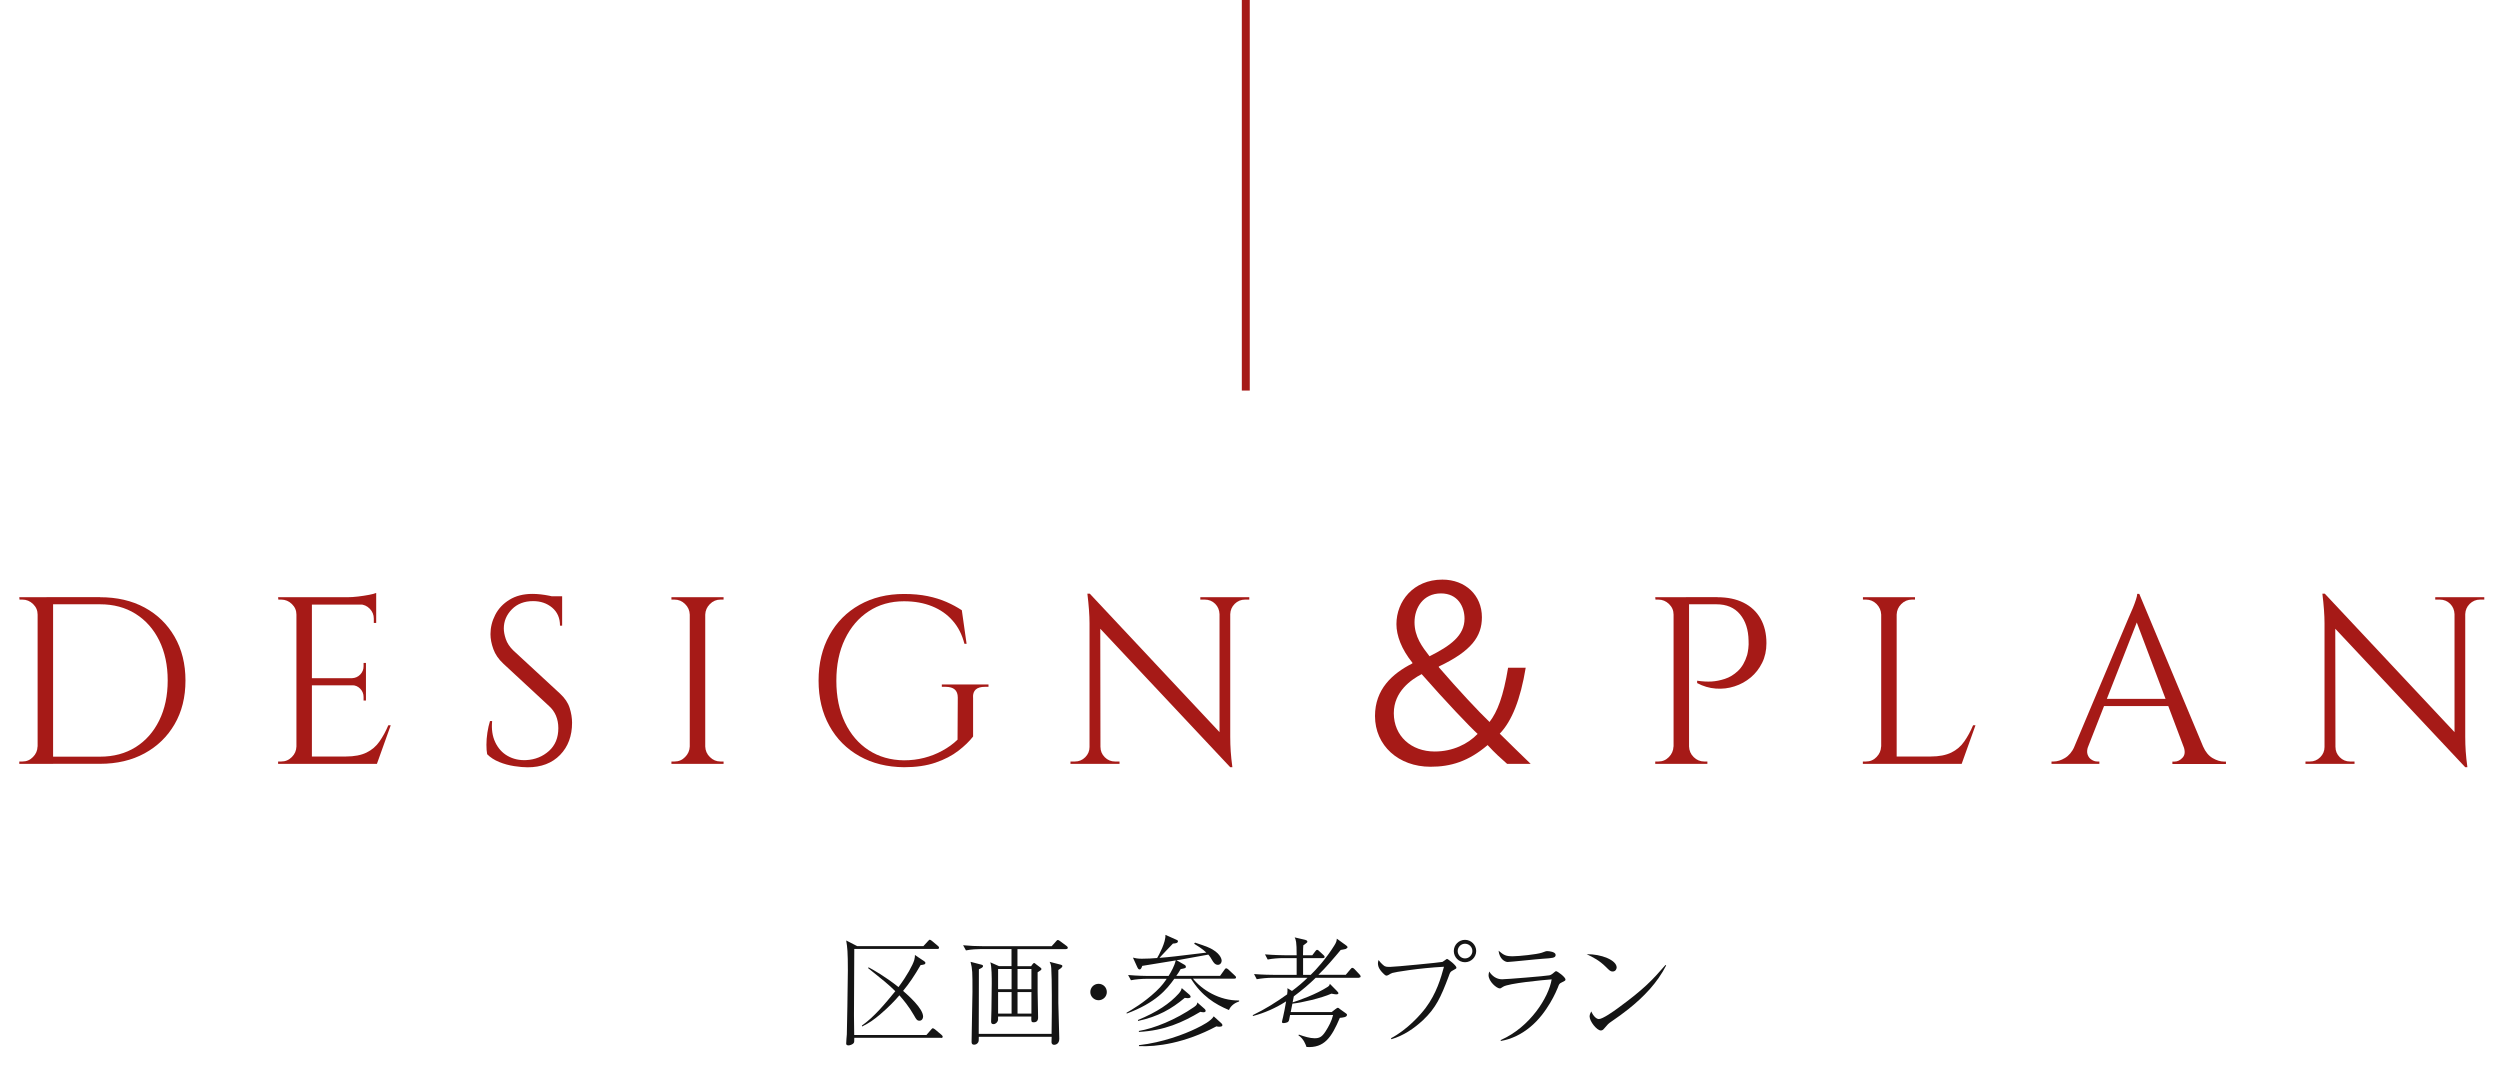 <?xml version="1.0" encoding="UTF-8"?><svg id="_レイヤー_1" xmlns="http://www.w3.org/2000/svg" viewBox="0 0 315 135"><defs><style>.cls-1{fill:none;stroke:#a61a17;stroke-miterlimit:10;}.cls-2{fill:#141414;}.cls-2,.cls-3{stroke-width:0px;}.cls-3{fill:#a61a17;}</style></defs><path class="cls-3" d="M4.83,77.44h-.09c0-.52-.19-.96-.57-1.33-.38-.37-.83-.56-1.35-.56h-.36l-.03-.3h2.4v2.19ZM4.83,94.06v2.19h-2.4v-.3h.39c.52,0,.96-.18,1.33-.56.37-.37.57-.81.58-1.33h.09ZM6.69,75.25v21h-1.95v-21h1.95ZM12.6,75.25c2.14,0,4.01.43,5.62,1.3,1.61.87,2.87,2.1,3.78,3.68.91,1.58,1.37,3.42,1.37,5.52s-.46,3.94-1.37,5.5c-.91,1.57-2.17,2.79-3.78,3.67-1.61.88-3.49,1.32-5.62,1.32h-6.42l-.03-.9h6.45c1.72,0,3.21-.4,4.49-1.2,1.27-.8,2.26-1.92,2.97-3.36.71-1.44,1.07-3.12,1.07-5.04s-.36-3.6-1.07-5.04c-.71-1.44-1.71-2.56-2.98-3.36-1.28-.8-2.77-1.2-4.47-1.2h-6.75v-.9h6.75Z"/><path class="cls-3" d="M37.44,77.44h-.09c0-.52-.19-.96-.57-1.33s-.83-.56-1.35-.56h-.36l-.03-.3h2.4v2.19ZM37.44,94.06v2.19h-2.4v-.3h.39c.52,0,.96-.18,1.34-.56s.56-.81.58-1.33h.09ZM39.3,75.25v21h-1.95v-21h1.95ZM47.4,75.25v.93h-8.19v-.93h8.19ZM46.11,85.45v.9h-6.9v-.9h6.9ZM47.4,95.32v.93h-8.19v-.93h8.19ZM49.23,91.39l-1.74,4.86h-4.98l1.08-.93c1.06,0,1.93-.17,2.6-.5s1.21-.79,1.63-1.4c.42-.6.79-1.28,1.11-2.04h.3ZM47.4,74.71v.87l-3.66-.33c.44,0,.9-.03,1.39-.09.49-.06.95-.13,1.37-.21s.72-.16.9-.24ZM46.11,83.53v1.98h-1.74v-.06c.4-.02.74-.17,1.02-.46.28-.29.42-.63.42-1.04v-.42h.3ZM46.11,86.29v1.98h-.3v-.45c0-.4-.14-.75-.42-1.04-.28-.29-.62-.44-1.02-.44v-.06h1.74ZM47.4,76.09v2.4h-.3v-.54c0-.48-.17-.9-.51-1.25s-.76-.54-1.26-.55v-.06h2.07Z"/><path class="cls-3" d="M67.08,74.83c.32,0,.67.02,1.04.06.37.04.73.1,1.08.17.35.07.67.14.96.21.29.07.51.15.67.23v3.33h-.27c0-.96-.33-1.71-.99-2.27-.66-.55-1.46-.82-2.4-.82-1.1,0-1.99.34-2.67,1.03-.68.69-1.02,1.5-1.02,2.42,0,.38.08.83.25,1.33.17.51.49.99.94,1.43l5.91,5.46c.6.56,1,1.16,1.2,1.8.2.64.3,1.26.3,1.86,0,1.66-.5,3.01-1.51,4.05-1.01,1.04-2.38,1.56-4.09,1.56-.48,0-1.04-.05-1.7-.15-.65-.1-1.28-.27-1.89-.52s-1.12-.58-1.51-.98c-.06-.32-.09-.72-.09-1.2s.04-.99.12-1.52c.08-.53.19-1.01.33-1.46h.27c-.1,1.02.03,1.91.39,2.67.36.76.88,1.34,1.57,1.73.69.39,1.48.57,2.36.52,1.1-.06,2.04-.44,2.84-1.15.79-.71,1.18-1.67,1.18-2.87,0-.58-.1-1.1-.3-1.58-.2-.47-.49-.87-.87-1.21l-5.76-5.34c-.6-.56-1.02-1.17-1.26-1.84s-.36-1.29-.36-1.88c0-.84.2-1.65.6-2.43.4-.78.99-1.41,1.79-1.9.79-.49,1.75-.74,2.89-.74ZM70.83,75.13v.63h-2.28v-.63h2.28Z"/><path class="cls-3" d="M87,77.44h-.09c-.02-.52-.21-.96-.59-1.33-.37-.37-.81-.56-1.33-.56h-.39v-.3h2.4v2.19ZM87,94.06v2.19h-2.4v-.3h.39c.52,0,.96-.18,1.33-.56.37-.37.57-.81.59-1.33h.09ZM88.86,75.25v21h-1.95v-21h1.95ZM88.77,77.44v-2.19h2.4v.3h-.39c-.52,0-.96.19-1.33.56-.37.37-.57.81-.59,1.33h-.09ZM88.77,94.06h.09c.02.52.21.97.59,1.33.37.37.81.56,1.33.56h.39v.3h-2.4v-2.19Z"/><path class="cls-3" d="M122.61,87.85v4.95c-.46.6-1.08,1.2-1.86,1.8-.78.6-1.73,1.1-2.87,1.49-1.13.39-2.46.58-3.97.58-2.12-.02-3.99-.48-5.61-1.39-1.62-.91-2.89-2.18-3.79-3.81-.91-1.63-1.37-3.54-1.37-5.71s.46-4.09,1.37-5.73c.91-1.64,2.17-2.91,3.79-3.82,1.62-.91,3.49-1.37,5.61-1.37,1.1,0,2.09.09,2.97.27.88.18,1.67.43,2.38.74.71.31,1.35.66,1.93,1.04l.6,4.23h-.27c-.3-1.16-.79-2.13-1.49-2.92-.69-.79-1.55-1.39-2.59-1.81s-2.22-.63-3.54-.63c-1.68,0-3.16.42-4.44,1.26-1.28.84-2.28,2.01-3,3.51-.72,1.5-1.08,3.25-1.08,5.25s.36,3.75,1.08,5.25c.72,1.5,1.72,2.67,3,3.5,1.28.83,2.76,1.25,4.44,1.27.88,0,1.72-.1,2.54-.31s1.58-.51,2.29-.9c.72-.39,1.36-.85,1.92-1.39l.03-5.31c0-.9-.51-1.35-1.53-1.35h-.48v-.3h5.88v.3h-.45c-1.04,0-1.54.45-1.5,1.35Z"/><path class="cls-3" d="M137.37,94.12v2.13h-2.49v-.3h.57c.5,0,.93-.18,1.29-.54.36-.36.54-.79.54-1.29h.09ZM137.31,74.8l1.32,1.68.03,19.77h-1.38v-17.7c0-1.02-.09-2.27-.27-3.75h.3ZM137.31,74.8l17.43,18.6.27,3.27-17.43-18.57-.27-3.3ZM138.66,94.12c0,.5.18.93.54,1.29.36.36.79.54,1.29.54h.57v.3h-2.49v-2.13h.09ZM151.23,75.25h2.49v2.13h-.06c-.02-.52-.21-.96-.55-1.3-.35-.35-.79-.53-1.3-.53h-.57v-.3ZM155.01,75.25v17.58c0,.64.02,1.25.06,1.84.04.59.11,1.26.21,2h-.27l-1.35-1.59v-19.83h1.35ZM157.41,75.25v.3h-.54c-.5,0-.93.18-1.29.53-.36.35-.55.79-.57,1.3h-.09v-2.13h2.49Z"/><path class="cls-3" d="M189.9,96.25c-.78-.69-1.53-1.35-2.46-2.37-2.43,2.07-4.65,2.73-7.2,2.73-4.02,0-6.99-2.67-6.99-6.39,0-3.36,2.16-5.34,4.71-6.63v-.09c-1.38-1.71-2.01-3.42-2.01-4.86,0-2.85,2.1-5.61,5.79-5.61,2.91,0,4.98,1.98,4.98,4.74,0,2.43-1.32,4.26-5.43,6.21v.09c2.46,2.85,5.01,5.58,6.39,6.9.99-1.29,1.74-3.21,2.34-6.84h2.22c-.66,3.99-1.74,6.72-3.27,8.31,1.32,1.29,2.64,2.61,3.9,3.81h-2.97ZM186.18,92.47c-.96-.87-4.05-4.11-7.05-7.53-1.32.69-3.51,2.19-3.51,4.92,0,2.88,2.19,4.83,5.16,4.83,2.28,0,4.2-.96,5.4-2.22ZM178.23,78.4c0,1.83.96,3.09,1.89,4.29,2.64-1.32,4.41-2.61,4.41-4.74,0-1.5-.84-3.18-2.97-3.18-2.25,0-3.33,1.83-3.33,3.63Z"/><path class="cls-3" d="M210.96,77.44h-.09c0-.52-.19-.96-.57-1.33s-.83-.56-1.35-.56h-.36l-.03-.3h2.4v2.19ZM210.96,94.06v2.19h-2.4v-.3h.39c.52,0,.96-.18,1.33-.56s.56-.81.58-1.33h.09ZM212.82,75.25v21h-1.95v-21h1.95ZM216.39,75.25c1.28,0,2.38.23,3.3.69s1.63,1.12,2.13,1.99c.5.87.75,1.91.75,3.11,0,.92-.18,1.75-.54,2.47-.36.73-.84,1.35-1.44,1.85s-1.28.88-2.04,1.12c-.76.25-1.54.34-2.36.28-.81-.06-1.59-.29-2.35-.69v-.3c.68.1,1.29.13,1.81.1.53-.03,1.09-.14,1.68-.33.59-.19,1.14-.52,1.65-1,.51-.48.9-1.15,1.16-2.01.06-.22.11-.5.15-.83.04-.33.05-.65.03-.97-.02-1.38-.38-2.49-1.08-3.33-.7-.84-1.69-1.26-2.97-1.26h-3.54c-.1-.3-.2-.6-.3-.9h3.96ZM212.73,94.06h.09c.02.52.21.97.58,1.33.37.37.82.56,1.34.56h.39v.3h-2.4v-2.19Z"/><path class="cls-3" d="M237.12,77.44h-.09c-.02-.52-.22-.96-.58-1.33-.37-.37-.82-.56-1.33-.56h-.39v-.3h2.4v2.19ZM237.12,94.06v2.19h-2.4v-.3h.39c.52,0,.96-.18,1.33-.56s.56-.81.58-1.33h.09ZM238.98,75.25v21h-1.95v-21h1.95ZM238.89,77.44v-2.19h2.4v.3h-.39c-.52,0-.97.19-1.34.56s-.56.81-.58,1.33h-.09ZM247.08,95.32v.93h-8.19v-.93h8.19ZM248.91,91.39l-1.74,4.86h-4.98l1.08-.93c1.06,0,1.92-.17,2.6-.5.67-.33,1.21-.79,1.63-1.4.42-.6.79-1.28,1.11-2.04h.3Z"/><path class="cls-3" d="M263.1,94.06c-.14.4-.16.74-.06,1.02s.26.5.5.64c.23.15.46.23.71.23h.27v.3h-6.03v-.3h.27c.46,0,.93-.15,1.42-.44.49-.29.9-.77,1.22-1.46h1.71ZM269.55,74.83l.27,2.1-7.53,19.23h-1.8l7.68-18.24c.22-.5.41-.93.56-1.29.15-.36.28-.71.39-1.05.11-.34.17-.59.17-.75h.27ZM273.78,88.06v.9h-9.39v-.9h9.39ZM269.55,74.83l8.88,21.24h-2.55l-6.93-18.39.6-2.85ZM275.13,94.06h2.46c.3.68.7,1.17,1.2,1.46.5.29.98.44,1.44.44h.24v.3h-6.75v-.3h.27c.38,0,.72-.17,1.02-.5.3-.33.34-.79.12-1.4Z"/><path class="cls-3" d="M292.98,94.12v2.13h-2.49v-.3h.57c.5,0,.93-.18,1.29-.54.36-.36.54-.79.54-1.29h.09ZM292.92,74.8l1.32,1.68.03,19.77h-1.38v-17.7c0-1.02-.09-2.27-.27-3.75h.3ZM292.92,74.8l17.43,18.6.27,3.27-17.43-18.57-.27-3.3ZM294.27,94.12c0,.5.18.93.54,1.29.36.36.79.54,1.29.54h.57v.3h-2.49v-2.13h.09ZM306.84,75.25h2.49v2.13h-.06c-.02-.52-.21-.96-.55-1.3-.35-.35-.79-.53-1.31-.53h-.57v-.3ZM310.62,75.25v17.58c0,.64.02,1.25.06,1.84.04.59.11,1.26.21,2h-.27l-1.35-1.59v-19.83h1.35ZM313.02,75.25v.3h-.54c-.5,0-.93.18-1.29.53-.36.35-.55.79-.57,1.3h-.09v-2.13h2.49Z"/><line class="cls-1" x1="156.97" y1="-.79" x2="156.97" y2="49.21"/><path class="cls-2" d="M118.56,130.76h-10.92c0,.46,0,.52-.06.64-.15.23-.53.32-.67.32-.29,0-.29-.17-.29-.24,0-.33.06-.84.08-1.15.01-.42.13-6.3.13-8.02,0-2.37-.06-2.92-.21-3.81l1.38.71h8.35l.57-.62c.15-.17.17-.18.23-.18.09,0,.24.12.28.15l.74.62c.07.06.15.12.15.24,0,.13-.12.15-.23.15h-10.45c0,.19-.04,7.03-.04,8.35,0,.58.01,1.56.03,2.49h9.1l.58-.67c.15-.17.17-.18.22-.18.09,0,.24.12.29.15l.81.68c.07.07.15.14.15.24,0,.14-.12.15-.23.15ZM115.99,121.61c-.78,1.35-1.42,2.29-2.2,3.24.64.57,2.52,2.21,2.52,3.24,0,.27-.17.52-.46.52s-.41-.17-.67-.65c-.63-1.11-1.37-2.01-1.86-2.55-.57.69-1.41,1.54-2.45,2.43-.79.66-1.35,1.06-2.25,1.5l-.02-.12c1.56-1.09,2.93-2.77,4.21-4.33-.82-.82-1.59-1.44-3.43-2.91l.06-.1c.56.3,2.03,1.11,3.77,2.49,1.06-1.41,1.81-2.79,1.99-3.42.08-.29.08-.45.08-.62l1.18.79c.11.08.14.14.14.18,0,.23-.18.24-.6.3Z"/><path class="cls-2" d="M134.29,119.59h-6.09v2.15h1.72l.17-.23c.08-.1.14-.17.21-.17s.13.06.22.14l.53.4c.06.04.17.12.17.21,0,.12-.06.15-.48.42v2.4c0,.51.06,3.23.06,3.29,0,.12,0,.61-.54.61-.34,0-.33-.12-.31-.73h-4.19c0,.12,0,.4-.01.46-.06.26-.29.5-.57.5-.3,0-.3-.23-.3-.35,0-.19.04-1.17.04-1.39,0-.93.04-2.43.04-3.38,0-.66,0-2.19-.18-2.67l1.09.48h1.58v-2.15h-3.81c-.46,0-1.32.04-1.93.17l-.36-.65c.79.08,1.71.12,2.51.12h8.65l.54-.6c.1-.12.15-.18.24-.18.08,0,.15.04.29.15l.81.6c.06.04.15.13.15.22,0,.17-.17.17-.24.17ZM133.35,122.23v4.14c0,.21.12,4.21.12,4.52,0,.64-.46.76-.65.76-.07,0-.33-.03-.33-.36,0-.09.02-.52.02-.65h-9.18c0,.39,0,.57-.09.71-.12.19-.31.28-.5.28-.32,0-.32-.24-.32-.38,0-.99.11-5.38.11-6.28,0-2.56,0-2.82-.24-3.78l1.38.36c.07.02.19.04.19.18,0,.17-.24.27-.52.4.01,2.27-.02,5.88-.02,8.14h9.18c0-.45.03-2.41.03-2.82v-2.07c0-1.26-.03-2.91-.07-3.38-.03-.42-.08-.55-.21-.81l1.4.36c.09.03.21.06.21.17,0,.19-.33.38-.51.5ZM127.46,122.09h-1.7v2.55h1.7v-2.55ZM127.46,125h-1.7v2.71h1.7v-2.71ZM129.96,122.09h-1.75v2.55h1.75v-2.55ZM129.96,125h-1.75v2.71h1.75v-2.71Z"/><path class="cls-2" d="M139.46,125c0,.58-.48,1.03-1.04,1.03s-1.04-.46-1.04-1.03.45-1.04,1.04-1.04,1.04.46,1.04,1.04Z"/><path class="cls-2" d="M154.86,127.27c-1.79-.75-3.42-1.77-4.79-3.94h-2.11c-.96,1.35-2.34,3.02-5.99,4.38l-.03-.1c.67-.39,2.17-1.25,3.71-2.69.76-.7,1.18-1.33,1.35-1.59h-2.56c-.54,0-1.37.06-1.94.18l-.36-.66c1.12.1,2.22.12,2.5.12h2.6c.33-.52.75-1.29.91-1.96-.99.17-3.4.55-4.23.69-.04.12-.13.45-.33.45-.15,0-.23-.15-.27-.24l-.57-1.25c.25.06.57.14,1.09.14.65,0,1.41-.04,1.96-.09.2-.33,1.12-2.01,1.04-2.92l1.41.63c.08.03.17.07.17.19,0,.24-.41.27-.63.28-.29.27-1.44,1.54-1.7,1.8,1.52-.12,1.67-.15,5.91-.66-.44-.45-1.26-.94-1.54-1.12l.11-.14c1.54.5,1.9.68,2.22.87,1.1.66,1.14,1.32,1.14,1.42,0,.24-.18.51-.48.51-.38,0-.6-.39-.69-.54-.24-.42-.31-.51-.51-.75-.59.1-3.13.57-3.64.66-.21.03-.23.03-.38.04l1.06.61c.06.03.13.12.13.23,0,.15-.03.17-.66.29-.22.38-.34.57-.55.85h5.52l.55-.77c.06-.09.12-.18.23-.18.09,0,.19.09.27.15l.81.76c.09.08.15.14.15.24,0,.13-.13.15-.24.15h-5.19c1.12,1.38,3.31,2.79,5.82,2.75v.12c-.48.15-1.05.51-1.28,1.08ZM149.64,125.77c-.09,0-.17-.01-.36-.04-1.69,1.41-3.34,2.35-5.88,2.91l-.02-.12c2.42-1,4.01-2.08,5.12-3.31.3-.33.34-.5.4-.71l.99.85c.08.08.13.18.13.24,0,.17-.3.18-.39.18ZM151.68,127.55c-.12,0-.31-.03-.44-.06-2.22,1.32-4.51,2.37-7.74,2.53v-.12c1.95-.33,4.63-1.41,6.96-3.02.36-.25.38-.38.4-.57l.93.82c.1.11.12.15.12.23,0,.18-.2.18-.24.18ZM153.66,129.37c-.17,0-.26-.02-.39-.05-4,2.13-7.56,2.6-9.76,2.49v-.12c2.96-.33,5.73-1.38,7.2-2.1.87-.42,1.89-.96,2.22-1.53l.94.85c.12.1.15.17.15.26,0,.18-.21.19-.36.19Z"/><path class="cls-2" d="M171.24,123.2h-5.46c-.79.78-1.71,1.56-2.76,2.34-.09.46-.12.58-.15.76.92-.29,2.95-1.02,4.38-1.93.24-.15.27-.24.31-.41l.87.88c.15.17.21.23.21.3,0,.04-.03.15-.25.15-.15,0-.3-.03-.63-.09-1.29.57-3.75,1.14-4.92,1.26-.04.17-.18.92-.21,1.06h5.16l.45-.35c.24-.18.27-.19.33-.19.07,0,.1.02.27.17l.66.47c.18.12.22.16.22.25,0,.31-.54.34-.9.38-1.05,2.47-1.95,3.82-4.2,3.67-.09-.27-.36-1.05-1.02-1.47l.06-.09c.7.25,1.4.46,1.98.46s.92-.15,1.37-.85c.42-.65.78-1.33.96-2.08h-5.42c-.12.63-.13.71-.21.81-.1.17-.52.21-.65.21-.15,0-.16-.1-.16-.17,0-.1.12-.49.13-.57.11-.48.27-1.26.39-2-1.29.83-2.7,1.46-4.19,1.85v-.12c1.52-.73,2.96-1.63,4.32-2.61.04-.3.06-.45.04-.78l.57.35c.78-.58,1.36-1.08,1.96-1.66h-4.47c-.53,0-1.37.07-1.93.18l-.34-.65c1.12.09,2.21.1,2.49.1h2.88c-.01-.33,0-1.81,0-2.11h-1.71c-.53,0-1.37.06-1.94.18l-.34-.65c1.12.09,2.2.11,2.49.11h1.5c0-1.75-.1-1.95-.25-2.25l1.33.31c.11.03.27.09.27.23,0,.06-.03.12-.18.22-.12.09-.2.15-.33.24-.01.23-.04.4-.04,1.25h1.17l.38-.5c.08-.09.13-.18.23-.18s.21.1.27.17l.52.48c.09.09.15.13.15.24,0,.13-.12.15-.22.15h-2.49v2.11h.96c.75-.72,1.96-2.07,2.95-3.66.29-.45.32-.63.34-.9l1.2.87c.06.03.15.14.15.21,0,.06-.09.15-.23.22-.09.04-.54.1-.63.12-.78.94-1.92,2.28-2.81,3.13h3.45l.58-.69c.15-.18.18-.18.24-.18.11,0,.2.08.27.15l.65.69c.09.1.13.16.13.24,0,.15-.17.15-.22.15Z"/><path class="cls-2" d="M175.26,130.82c2.03-1.06,3.72-2.95,4.37-3.82,1.37-1.83,1.93-3.79,2.31-5.19-3.18.17-6.22.68-6.5.78-.24.1-.31.13-.46.24-.18.09-.24.1-.29.1-.16,0-.43-.3-.57-.45-.18-.21-.5-.57-.5-1.1,0-.13.02-.22.08-.42.28.41.67.72.76.77.24.1.33.1.68.1.61,0,6.42-.57,6.61-.63.1-.04.52-.38.57-.38.12,0,1.19.82,1.19,1.11,0,.1-.04.12-.48.36-.29.15-.33.25-.49.71-1.01,2.69-1.62,3.99-3.22,5.52-1.16,1.08-2.49,1.98-4.01,2.42l-.04-.12ZM184.59,121.24c-.78,0-1.41-.63-1.41-1.41s.63-1.41,1.41-1.41,1.41.65,1.41,1.41-.63,1.41-1.41,1.41ZM184.59,118.91c-.51,0-.92.42-.92.92s.41.93.92.93.93-.42.93-.93-.42-.92-.93-.92Z"/><path class="cls-2" d="M189.08,131.05c3.73-1.63,6.07-5.43,6.43-7.65-1.15.09-5.44.49-6.12.93-.29.19-.31.21-.42.21-.39,0-1.41-.87-1.41-1.66,0-.12.02-.24.08-.47.36.57.92.98,1.62.98.55,0,5.56-.41,5.96-.5.13-.03.27-.07.64-.4.09-.09.15-.12.21-.12.17,0,1.18.75,1.18,1.04,0,.15-.04.16-.48.38-.3.15-.31.18-.49.66-.13.33-1.3,3.18-3.48,4.96-1.06.88-2.32,1.52-3.69,1.75l-.03-.1ZM190.61,120.49c.75,0,3.06-.24,3.66-.45.48-.18.54-.2.69-.2.24,0,1.05.09,1.05.48s-.42.4-1.58.48c-.71.04-4.12.41-4.47.41-.3,0-1.02-.33-1.14-1.42.68.57.9.7,1.79.7Z"/><path class="cls-2" d="M203.7,121.9c0,.1-.08.51-.51.51-.27,0-.39-.12-.85-.58-.83-.82-1.58-1.2-2.42-1.6,1.82-.03,3.78.74,3.78,1.68ZM209.94,121.64c-1.12,2.21-2.86,4-4.8,5.54-.69.55-1.29.97-2.07,1.51-.44.3-.48.36-.96.92-.1.12-.21.23-.41.23-.49,0-1.41-1.14-1.41-1.77,0-.25.12-.45.21-.63.27.62.66.96.96.96.48,0,1.88-.99,2.43-1.4,3.24-2.37,4.26-3.46,5.96-5.41l.09.06Z"/></svg>